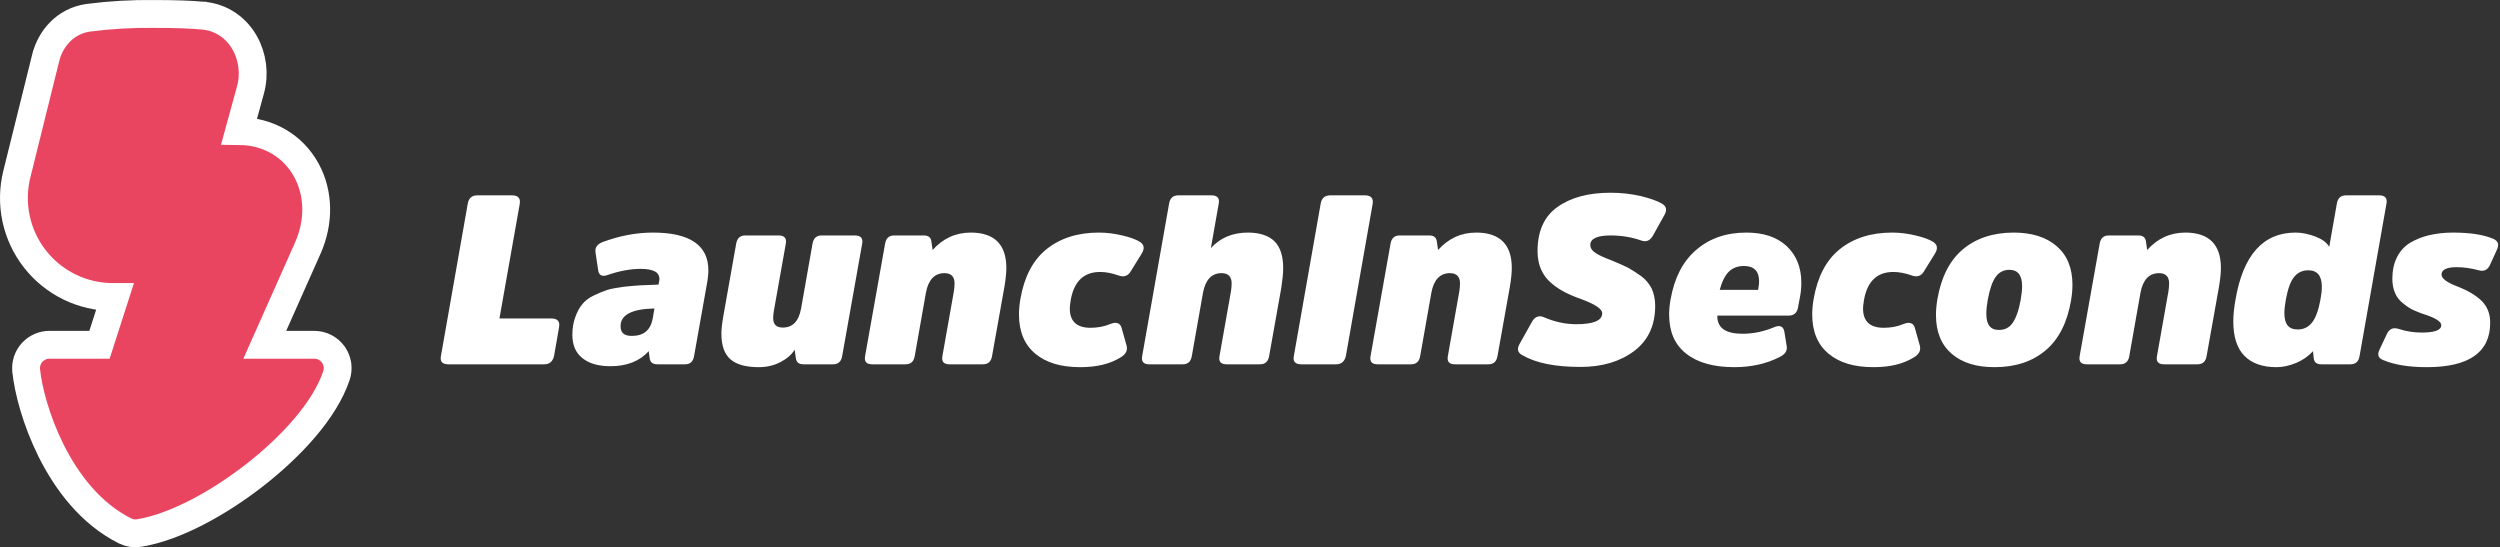 <svg width="3143" height="688" viewBox="0 0 3143 688" fill="none" xmlns="http://www.w3.org/2000/svg">
<rect x="0" y="0" width="3143" height="688" fill="#333333" stroke="none"/>
<path d="M110.826 22.348C138.204 18.81 165.798 17.207 193.401 17.546C220.997 17.547 240.484 18.31 255.193 19.659C255.198 19.66 255.204 19.66 255.209 19.66C255.218 19.661 255.228 19.661 255.237 19.662L255.236 19.663C279.453 21.841 297.426 35.841 307.602 53.75C317.586 71.323 320.405 93.085 314.955 112.852L300.695 164.756C338.285 165.104 368.449 184.121 384.645 213.039L385.397 214.403C400.972 243.173 401.602 279.032 386.996 311.865L386.995 311.869L332.873 433.467H395.108C399.772 433.466 404.369 434.575 408.52 436.702C412.414 438.698 415.809 441.537 418.462 445.008L418.982 445.71L419.481 446.428C421.76 449.808 423.311 453.626 424.034 457.639L424.177 458.502L424.293 459.368C424.811 463.706 424.355 468.108 422.955 472.254L422.954 472.253C408.225 516.309 365.156 562.243 320.207 597.292C274.839 632.699 219.921 662.826 174.959 670.118L174.958 670.117C168.876 671.107 162.636 670.162 157.121 667.411L157.106 667.403L157.091 667.396C113.468 645.533 83.83 605.295 64.839 567.713L64.835 567.704L63.944 565.923C45.461 528.679 35.434 490.38 32.911 465.827L32.909 465.809L32.907 465.789C32.496 461.7 32.947 457.571 34.231 453.668L34.481 452.939C35.779 449.318 37.776 445.983 40.362 443.128C43.12 440.082 46.487 437.648 50.244 435.984L50.952 435.683C54.504 434.22 58.31 433.465 62.156 433.467H125.08L144.394 373.399H141.918C123.026 373.393 104.383 369.087 87.402 360.806C70.422 352.525 55.549 340.487 43.912 325.604C32.275 310.722 24.18 293.386 20.238 274.91C16.297 256.435 16.614 237.305 21.165 218.971L57.483 72.566L57.485 72.557C63.326 49.074 81.484 26.759 110.465 22.398L110.646 22.371L110.826 22.348Z" fill="#E94560" stroke="white" stroke-width="35"/>
<path d="M653.4 256.4L627.9 400.4H693.3C700.8 400.4 704.1 404 702.9 411.2L696.6 447.2C695.1 454.4 690.9 458 684.3 458H563.7C555.9 458 552.9 454.4 554.4 447.2L588 256.4C589.2 249.2 593.1 245.6 600 245.6H643.8C651.3 245.6 654.6 249.2 653.4 256.4ZM889.371 353.3L872.571 447.8C871.371 454.7 867.471 458 861.471 458H826.671C820.671 458 817.371 455.6 816.771 450.2L815.571 441.5C804.171 454.1 787.971 460.4 767.571 460.4C752.571 460.4 740.571 457.1 732.171 450.2C723.771 443.6 719.571 433.7 719.571 421.1C719.571 412.7 720.771 405.5 723.171 398.9C725.571 392.3 728.271 386.9 731.871 382.7C735.171 378.5 739.971 374.6 746.271 371.6C752.571 368.6 758.271 366.2 763.671 364.4C768.771 362.9 775.671 361.7 784.371 360.5C792.771 359.6 799.971 359 805.371 358.7C810.771 358.4 818.271 358.1 827.871 357.8L828.771 353.3C829.671 348.5 828.171 344.6 824.571 341.9C820.671 339.5 814.371 338 805.671 338C792.471 338 778.371 340.7 763.671 345.8C756.771 348.2 752.871 346.1 751.971 339.5L748.671 317.3C747.771 311.3 750.771 307.1 757.371 304.4C778.371 296.6 799.371 292.4 820.971 292.4C867.171 292.4 890.571 308.3 890.571 339.8C890.571 344.6 889.971 349.1 889.371 353.3ZM820.671 400.1L822.771 387.8C794.271 388.4 780.171 395.9 780.171 410C780.171 418.4 784.671 422.3 794.271 422.3C809.271 422.3 817.971 415.1 820.671 400.1ZM909.047 399.2L925.547 306.2C926.747 299.6 930.347 296 936.947 296H978.947C986.147 296 989.147 299.6 987.947 306.2L972.947 390.5C972.347 394.1 972.047 397.4 972.047 399.8C972.047 407.9 975.947 411.8 984.047 411.8C996.647 411.8 1004.15 404 1007.15 387.8L1021.55 306.2C1022.75 299.6 1026.35 296 1032.95 296H1074.95C1082.15 296 1085.15 299.6 1083.95 306.2L1058.75 447.8C1057.55 454.7 1053.65 458 1047.35 458H1010.15C1004.45 458 1001.15 455.6 1000.55 450.2L999.047 439.7C995.147 446 989.147 451.1 981.047 455.3C972.947 459.5 963.947 461.6 954.047 461.6C938.447 461.6 926.447 458.6 918.647 452C910.847 445.4 906.947 434.6 906.947 419.6C906.947 414.8 907.547 408.2 909.047 399.2ZM1262.77 360.5L1247.17 447.8C1245.97 454.7 1242.07 458 1235.77 458H1193.77C1186.57 458 1183.57 454.7 1184.77 447.8L1199.17 366.5C1199.77 362.9 1200.07 359.3 1200.07 356.3C1200.07 347.9 1195.87 343.4 1187.47 343.4C1174.87 343.4 1167.07 351.8 1164.07 368L1149.97 447.8C1148.77 454.7 1144.87 458 1138.57 458H1096.57C1089.37 458 1086.37 454.7 1087.57 447.8L1112.77 306.2C1113.97 299.6 1117.57 296 1124.17 296H1161.37C1167.37 296 1170.37 298.7 1170.97 303.8L1172.47 314.3C1185.37 299.9 1201.27 292.4 1220.47 292.4C1250.17 292.4 1265.17 307.4 1265.17 336.8C1265.17 343.4 1264.27 351.5 1262.77 360.5ZM1282.85 375.8C1287.65 348.2 1298.45 327.2 1315.55 313.4C1332.65 299.6 1354.55 292.4 1381.55 292.4C1391.15 292.4 1400.75 293.6 1410.95 296C1421.15 298.4 1428.35 301.1 1433.15 304.1C1438.55 307.7 1439.15 312.5 1435.55 318.5L1421.45 341.3C1417.85 347.3 1412.45 348.8 1405.55 346.1C1397.75 343.4 1390.25 341.9 1383.05 341.9C1362.65 341.9 1350.35 353.6 1346.15 377C1345.25 382.4 1344.95 386 1344.95 387.8C1344.95 404 1353.65 412.1 1371.05 412.1C1379.75 412.1 1388.15 410.6 1395.95 407.3C1403.45 404.3 1408.25 406.1 1410.05 412.1L1416.35 434.6C1417.85 440.6 1415.45 445.4 1408.85 449.3C1395.35 457.7 1378.55 461.6 1358.15 461.6C1334.15 461.6 1315.55 456.2 1301.75 444.8C1287.95 433.4 1281.05 416.9 1281.05 395.3C1281.05 389.3 1281.65 382.7 1282.85 375.8ZM1610.82 362L1595.52 447.8C1594.32 454.7 1590.42 458 1584.12 458H1542.12C1534.92 458 1531.92 454.7 1533.12 447.8L1547.52 366.5C1548.12 362.9 1548.42 359.3 1548.42 356.3C1548.42 347.9 1544.22 343.4 1535.82 343.4C1523.22 343.4 1515.42 351.8 1512.42 368L1498.32 447.8C1497.12 454.7 1493.22 458 1486.92 458H1444.92C1437.72 458 1434.72 454.7 1435.92 447.8L1469.82 255.8C1471.02 249.2 1474.62 245.6 1481.22 245.6H1523.22C1530.42 245.6 1533.42 249.2 1532.22 255.8L1522.32 311.9C1534.02 299 1549.62 292.4 1568.82 292.4C1583.82 292.4 1595.22 296.3 1602.42 303.5C1609.62 310.7 1613.22 322.1 1613.22 337.1C1613.22 343.7 1612.32 352.1 1610.82 362ZM1626.69 447.2L1660.29 256.4C1661.49 249.2 1665.39 245.6 1672.29 245.6H1716.09C1723.59 245.6 1726.89 249.2 1725.69 256.4L1692.09 447.2C1690.59 454.4 1686.39 458 1679.79 458H1635.99C1628.19 458 1625.19 454.4 1626.69 447.2ZM1898.22 360.5L1882.62 447.8C1881.42 454.7 1877.52 458 1871.22 458H1829.22C1822.02 458 1819.02 454.7 1820.22 447.8L1834.62 366.5C1835.22 362.9 1835.52 359.3 1835.52 356.3C1835.52 347.9 1831.32 343.4 1822.92 343.4C1810.32 343.4 1802.52 351.8 1799.52 368L1785.42 447.8C1784.22 454.7 1780.32 458 1774.02 458H1732.02C1724.82 458 1721.82 454.7 1723.02 447.8L1748.22 306.2C1749.42 299.6 1753.02 296 1759.62 296H1796.82C1802.82 296 1805.82 298.7 1806.42 303.8L1807.92 314.3C1820.82 299.9 1836.72 292.4 1855.92 292.4C1885.62 292.4 1900.62 307.4 1900.62 336.8C1900.62 343.4 1899.72 351.5 1898.22 360.5ZM2080.9 384.5C2080.9 409.4 2071.9 428.3 2054.2 441.5C2036.5 454.7 2014 461.3 1987 461.3C1955.2 461.3 1930.9 456.5 1913.5 446.3C1908.1 443.3 1906.9 438.8 1910.2 432.8L1925.8 404.9C1929.4 398.3 1934.5 396.2 1940.5 398.6C1954.3 404.6 1967.8 407.6 1981.6 407.6C2003.2 407.6 2014.3 403.1 2014.3 393.8C2014.3 388.4 2005.3 382.4 1987.3 375.8C1979.5 373.1 1972.6 370.1 1966.9 367.1C1961.2 364.1 1955.5 360.5 1950.1 355.7C1944.7 351.2 1940.5 345.5 1937.5 338.9C1934.5 332.3 1933 324.5 1933 315.8C1933 290.9 1941.1 272.3 1957.9 260.3C1974.7 248.3 1996.9 242.3 2024.8 242.3C2038.3 242.3 2050.9 243.8 2062.9 246.5C2074.6 249.5 2083.6 252.5 2089.6 256.1C2095 259.4 2095.9 263.9 2092.9 269.6L2078.2 296C2074.6 302.6 2069.5 304.7 2063.2 302.3C2051.2 298.1 2038.3 296 2024.8 296C2007.7 296 1999.3 300.2 1999.3 308C1999.3 311.6 2001.1 314.6 2005.3 317.6C2009.5 320.6 2016.1 323.6 2025.7 327.2C2034.4 330.8 2041.3 333.8 2046.7 336.5C2052.1 339.5 2057.5 343.1 2063.5 347.3C2069.5 351.8 2073.7 357.2 2076.7 363.2C2079.4 369.5 2080.9 376.7 2080.9 384.5ZM2190.84 419.6C2204.04 419.6 2217.54 416.9 2231.64 410.9C2238.24 408.5 2242.14 410.6 2243.34 417.2L2246.34 435.8C2246.94 441.2 2244.24 445.4 2237.64 448.7C2220.84 457.4 2201.64 461.6 2180.34 461.6C2154.24 461.6 2134.14 455.9 2119.74 444.5C2105.34 433.1 2098.44 416.9 2098.44 395.3C2098.44 389.3 2099.04 383 2100.24 376.4C2105.04 349.4 2115.54 328.7 2132.34 314.3C2148.84 299.9 2169.84 292.4 2195.64 292.4C2217.24 292.4 2234.04 298.1 2246.34 309.5C2258.34 320.9 2264.64 336.2 2264.64 355.4C2264.64 361.7 2264.04 367.4 2263.14 372.2L2260.44 386.6C2259.24 393.5 2255.04 396.8 2248.44 396.8H2159.04V399.2C2159.94 413 2170.44 419.6 2190.84 419.6ZM2192.64 334.4C2184.84 334.4 2178.24 336.8 2173.44 341.6C2168.64 346.4 2164.74 354.2 2162.04 364.4H2210.34L2210.64 362.3C2211.24 359 2211.54 356 2211.54 353.6C2211.54 341 2205.24 334.4 2192.64 334.4ZM2280.12 375.8C2284.92 348.2 2295.72 327.2 2312.82 313.4C2329.92 299.6 2351.82 292.4 2378.82 292.4C2388.42 292.4 2398.02 293.6 2408.22 296C2418.42 298.4 2425.62 301.1 2430.42 304.1C2435.82 307.7 2436.42 312.5 2432.82 318.5L2418.72 341.3C2415.12 347.3 2409.72 348.8 2402.82 346.1C2395.02 343.4 2387.52 341.9 2380.32 341.9C2359.92 341.9 2347.62 353.6 2343.42 377C2342.52 382.4 2342.22 386 2342.22 387.8C2342.22 404 2350.92 412.1 2368.32 412.1C2377.02 412.1 2385.42 410.6 2393.22 407.3C2400.72 404.3 2405.52 406.1 2407.32 412.1L2413.62 434.6C2415.12 440.6 2412.72 445.4 2406.12 449.3C2392.62 457.7 2375.82 461.6 2355.42 461.6C2331.42 461.6 2312.82 456.2 2299.02 444.8C2285.22 433.4 2278.32 416.9 2278.32 395.3C2278.32 389.3 2278.92 382.7 2280.12 375.8ZM2507.69 461.6C2484.89 461.6 2466.89 456.2 2453.69 444.8C2440.49 433.4 2433.89 417.2 2433.89 395.9C2433.89 389.9 2434.49 383.3 2435.69 376.1C2440.49 348.5 2450.99 327.5 2467.79 313.4C2484.29 299.6 2505.59 292.4 2531.69 292.4C2554.49 292.4 2572.49 298.1 2585.69 309.5C2598.89 320.9 2605.49 337.1 2605.49 358.1C2605.49 364.1 2604.89 370.7 2603.69 377.9C2598.89 405.8 2588.09 426.8 2571.59 440.6C2554.79 454.7 2533.49 461.6 2507.69 461.6ZM2513.09 414.8C2520.29 414.8 2525.99 412.1 2530.19 406.1C2534.39 400.1 2537.99 390.5 2540.39 377C2541.59 370.4 2542.19 364.4 2542.19 359.6C2542.19 346.1 2536.79 339.2 2526.29 339.2C2519.09 339.2 2513.09 342.2 2508.89 348.2C2504.69 354.2 2501.39 363.8 2498.99 377C2497.79 383.9 2497.19 389.6 2497.19 394.4C2497.19 408.2 2502.29 414.8 2513.09 414.8ZM2789.72 360.5L2774.12 447.8C2772.92 454.7 2769.02 458 2762.72 458H2720.72C2713.52 458 2710.52 454.7 2711.72 447.8L2726.12 366.5C2726.72 362.9 2727.02 359.3 2727.02 356.3C2727.02 347.9 2722.82 343.4 2714.42 343.4C2701.82 343.4 2694.02 351.8 2691.02 368L2676.92 447.8C2675.72 454.7 2671.82 458 2665.52 458H2623.52C2616.32 458 2613.32 454.7 2614.52 447.8L2639.72 306.2C2640.92 299.6 2644.52 296 2651.12 296H2688.32C2694.32 296 2697.32 298.7 2697.92 303.8L2699.42 314.3C2712.32 299.9 2728.22 292.4 2747.42 292.4C2777.12 292.4 2792.12 307.4 2792.12 336.8C2792.12 343.4 2791.22 351.5 2789.72 360.5ZM2917.21 377C2918.41 370.7 2919.01 365.3 2919.01 360.5C2919.01 346.7 2913.31 339.8 2901.91 339.8C2894.41 339.8 2888.41 342.8 2883.91 348.5C2879.41 354.2 2876.11 363.8 2873.71 377C2872.51 383.6 2871.91 389.3 2871.91 393.8C2871.91 407.6 2877.31 414.2 2888.71 414.2C2895.91 414.2 2901.91 411.5 2906.71 405.5C2911.21 399.8 2914.81 390.2 2917.21 377ZM2908.81 450.2L2907.91 441.5C2902.51 447.5 2895.31 452.6 2886.91 456.2C2878.21 459.8 2869.81 461.6 2862.01 461.6C2844.31 461.6 2830.81 456.8 2821.51 447.2C2812.21 437.6 2807.71 423.2 2807.71 404C2807.71 396.2 2808.61 387.2 2810.41 377C2820.01 320.6 2845.21 292.4 2886.01 292.4C2894.11 292.4 2902.51 294.2 2911.21 297.5C2919.61 300.8 2925.31 305 2928.31 310.4L2937.91 255.8C2939.11 249.2 2942.71 245.6 2949.31 245.6H2991.31C2998.51 245.6 3001.51 249.2 3000.31 255.8L2966.41 447.8C2965.21 454.7 2961.31 458 2955.01 458H2918.41C2912.41 458 2909.41 455.6 2908.81 450.2ZM3130.67 405.8C3130.67 443 3103.97 461.6 3050.87 461.6C3028.37 461.6 3010.07 458.6 2995.97 452.6C2989.97 450.2 2988.47 446 2991.47 439.7L3000.77 419.9C3003.77 413.6 3008.27 411.5 3014.87 413.3C3024.77 416.6 3034.67 418.1 3044.57 418.1C3060.77 418.1 3069.17 415.1 3069.17 408.8C3069.17 404.6 3062.57 400.1 3049.97 395.9C3043.97 394.1 3039.17 392 3034.97 390.2C3030.77 388.4 3026.57 385.7 3022.07 382.1C3017.27 378.5 3013.67 374.3 3011.27 368.9C3008.87 363.5 3007.67 357.5 3007.67 350.6C3007.67 340.4 3009.47 331.4 3013.37 323.6C3017.27 315.8 3022.67 309.8 3029.87 305.3C3037.07 301.1 3044.87 297.8 3053.87 295.7C3062.87 293.6 3072.77 292.4 3083.87 292.4C3105.77 292.4 3122.87 295.1 3135.17 300.5C3140.57 303.2 3142.07 307.4 3139.37 313.4L3130.37 333.2C3127.37 339.5 3122.57 341.6 3116.27 339.8C3107.27 337.4 3097.97 335.9 3088.37 335.9C3075.77 335.9 3069.47 339.2 3069.47 345.2C3069.47 350 3076.07 355.1 3089.57 360.2C3102.77 365.3 3112.67 371.3 3119.87 378.2C3127.07 385.4 3130.67 394.4 3130.67 405.8Z" fill="white"/>
</svg>
